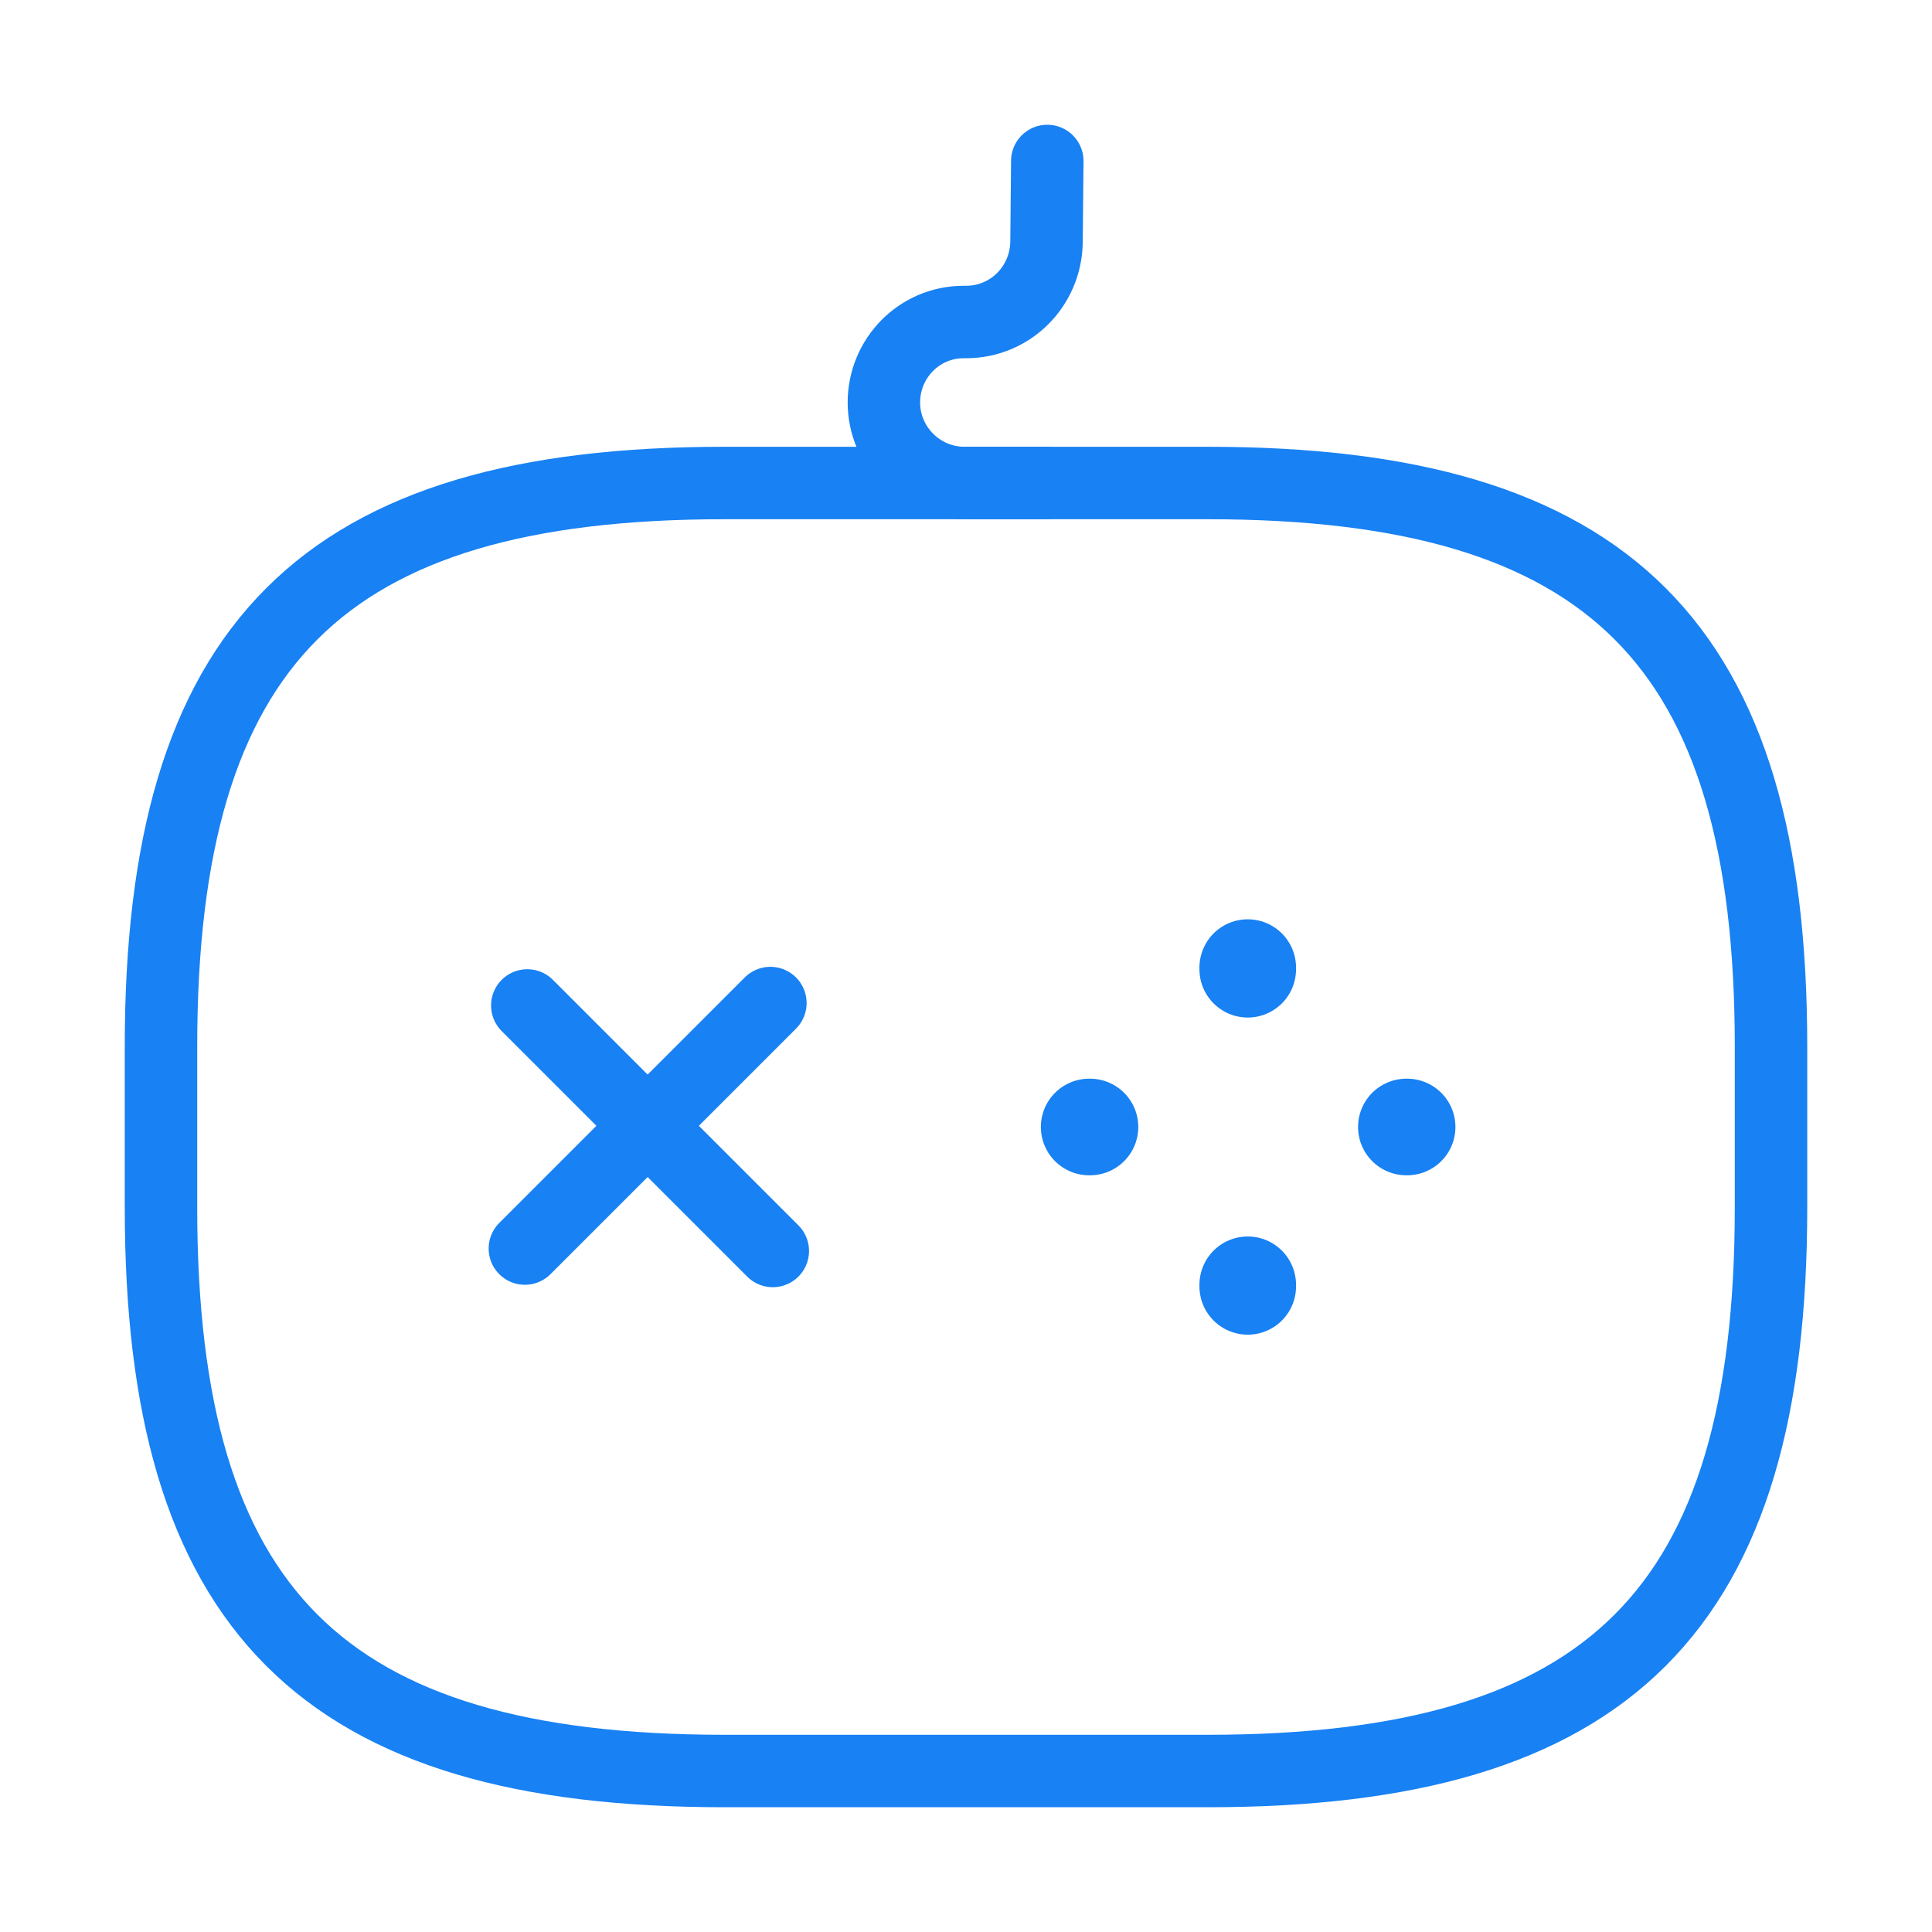 <svg xmlns="http://www.w3.org/2000/svg" width="40" height="40" viewBox="0 0 40 40" fill="none"><path d="M15.95 20.767L10.867 25.85" stroke="#1881F3" stroke-width="1.5" stroke-linecap="round" stroke-linejoin="round"/><path d="M10.917 20.817L16 25.9" stroke="#1881F3" stroke-width="1.5" stroke-linecap="round" stroke-linejoin="round"/><path d="M22.55 23.333H22.567" stroke="#1881F3" stroke-width="2" stroke-linecap="round" stroke-linejoin="round"/><path d="M29.117 23.333H29.133" stroke="#1881F3" stroke-width="2" stroke-linecap="round" stroke-linejoin="round"/><path d="M25.833 26.633V26.6" stroke="#1881F3" stroke-width="2" stroke-linecap="round" stroke-linejoin="round"/><path d="M25.833 20.067V20.033" stroke="#1881F3" stroke-width="2" stroke-linecap="round" stroke-linejoin="round"/><path d="M25 36.667C33.333 36.667 36.667 33.333 36.667 25V21.667C36.667 13.333 33.333 10 25 10H15C6.667 10 3.333 13.333 3.333 21.667V25C3.333 33.333 6.667 36.667 15 36.667H25Z" stroke="#1881F3" stroke-width="1.5" stroke-linecap="round" stroke-linejoin="round"/><path d="M21.683 3.333L21.667 5.017C21.65 5.933 20.917 6.667 20 6.667H19.95C19.033 6.667 18.3 7.417 18.3 8.333C18.3 9.25 19.05 10 19.967 10H21.633" stroke="#1881F3" stroke-width="1.5" stroke-linecap="round" stroke-linejoin="round"/></svg>